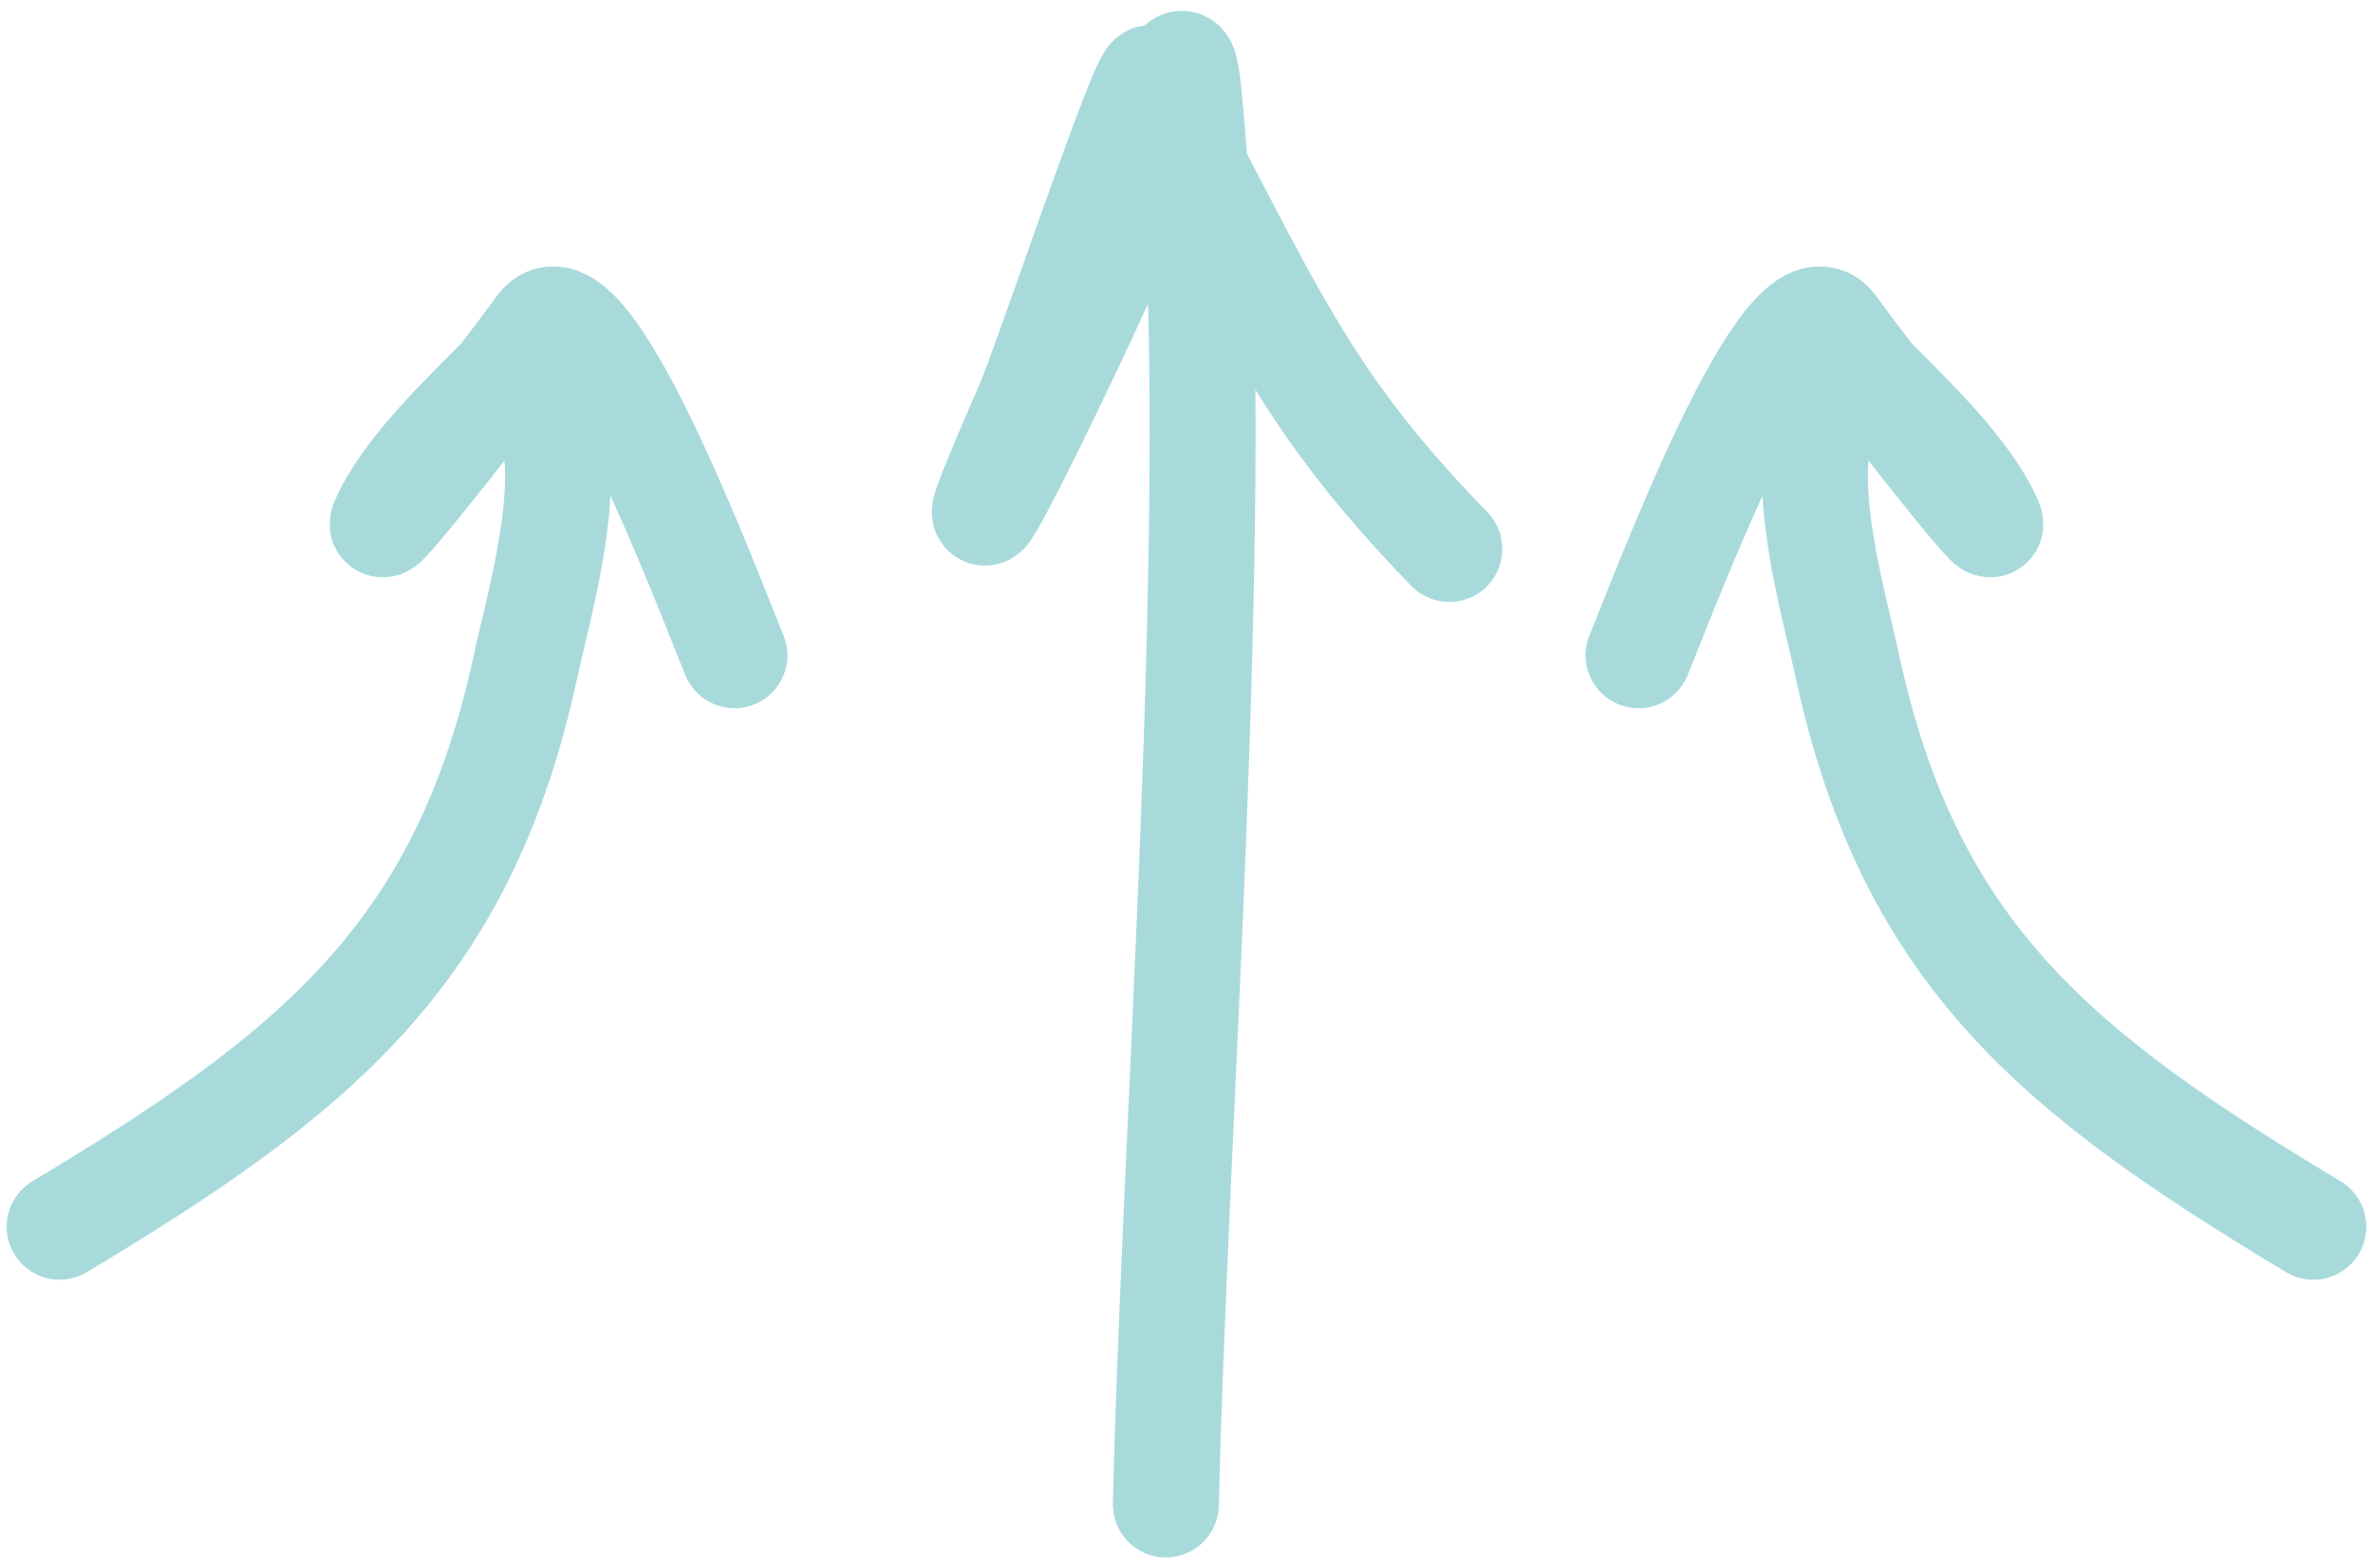<?xml version="1.0" encoding="UTF-8" standalone="no"?>
<svg width="112" height="74" viewBox="0 0 112 74" fill="none" xmlns="http://www.w3.org/2000/svg">
<path d="M55.026 71.01C55.418 53.75 57.616 25.272 56.396 7.943M56.396 7.943C56.356 7.375 56.313 6.808 56.266 6.242C55.909 1.908 55.811 2.327 55.026 5.175M56.396 7.943C55.922 7.033 55.465 6.111 55.026 5.175M56.396 7.943C60.386 15.597 62.307 19.648 68.405 25.912M55.026 5.175C54.862 5.768 54.669 6.467 54.437 7.25C53.245 11.277 41.918 34.217 48.543 19.099C49.323 17.319 54.092 3.11 54.353 3.7C54.573 4.195 54.797 4.687 55.026 5.175Z" stroke="#A8DADC" stroke-width="5" stroke-linecap="round"/>
<path d="M2.814 57.903C14.767 50.716 21.829 45.149 24.792 31.513C25.511 28.203 27.096 22.931 25.914 19.553C25.242 17.634 26.046 15.417 23.808 17.701C21.964 19.581 19.112 22.235 18.073 24.678C17.698 25.561 23.716 17.881 25.448 15.469C27.662 12.386 33.562 28.293 34.665 30.929" stroke="#A8DADC" stroke-width="5" stroke-linecap="round"/>
<path d="M109.185 57.903C97.233 50.716 90.171 45.149 87.208 31.513C86.489 28.203 84.904 22.931 86.086 19.553C86.757 17.634 85.954 15.417 88.192 17.701C90.036 19.581 92.888 22.235 93.927 24.678C94.302 25.561 88.283 17.881 86.552 15.469C84.337 12.386 78.438 28.293 77.335 30.929" stroke="#A8DADC" stroke-width="5" stroke-linecap="round"/>
</svg>
